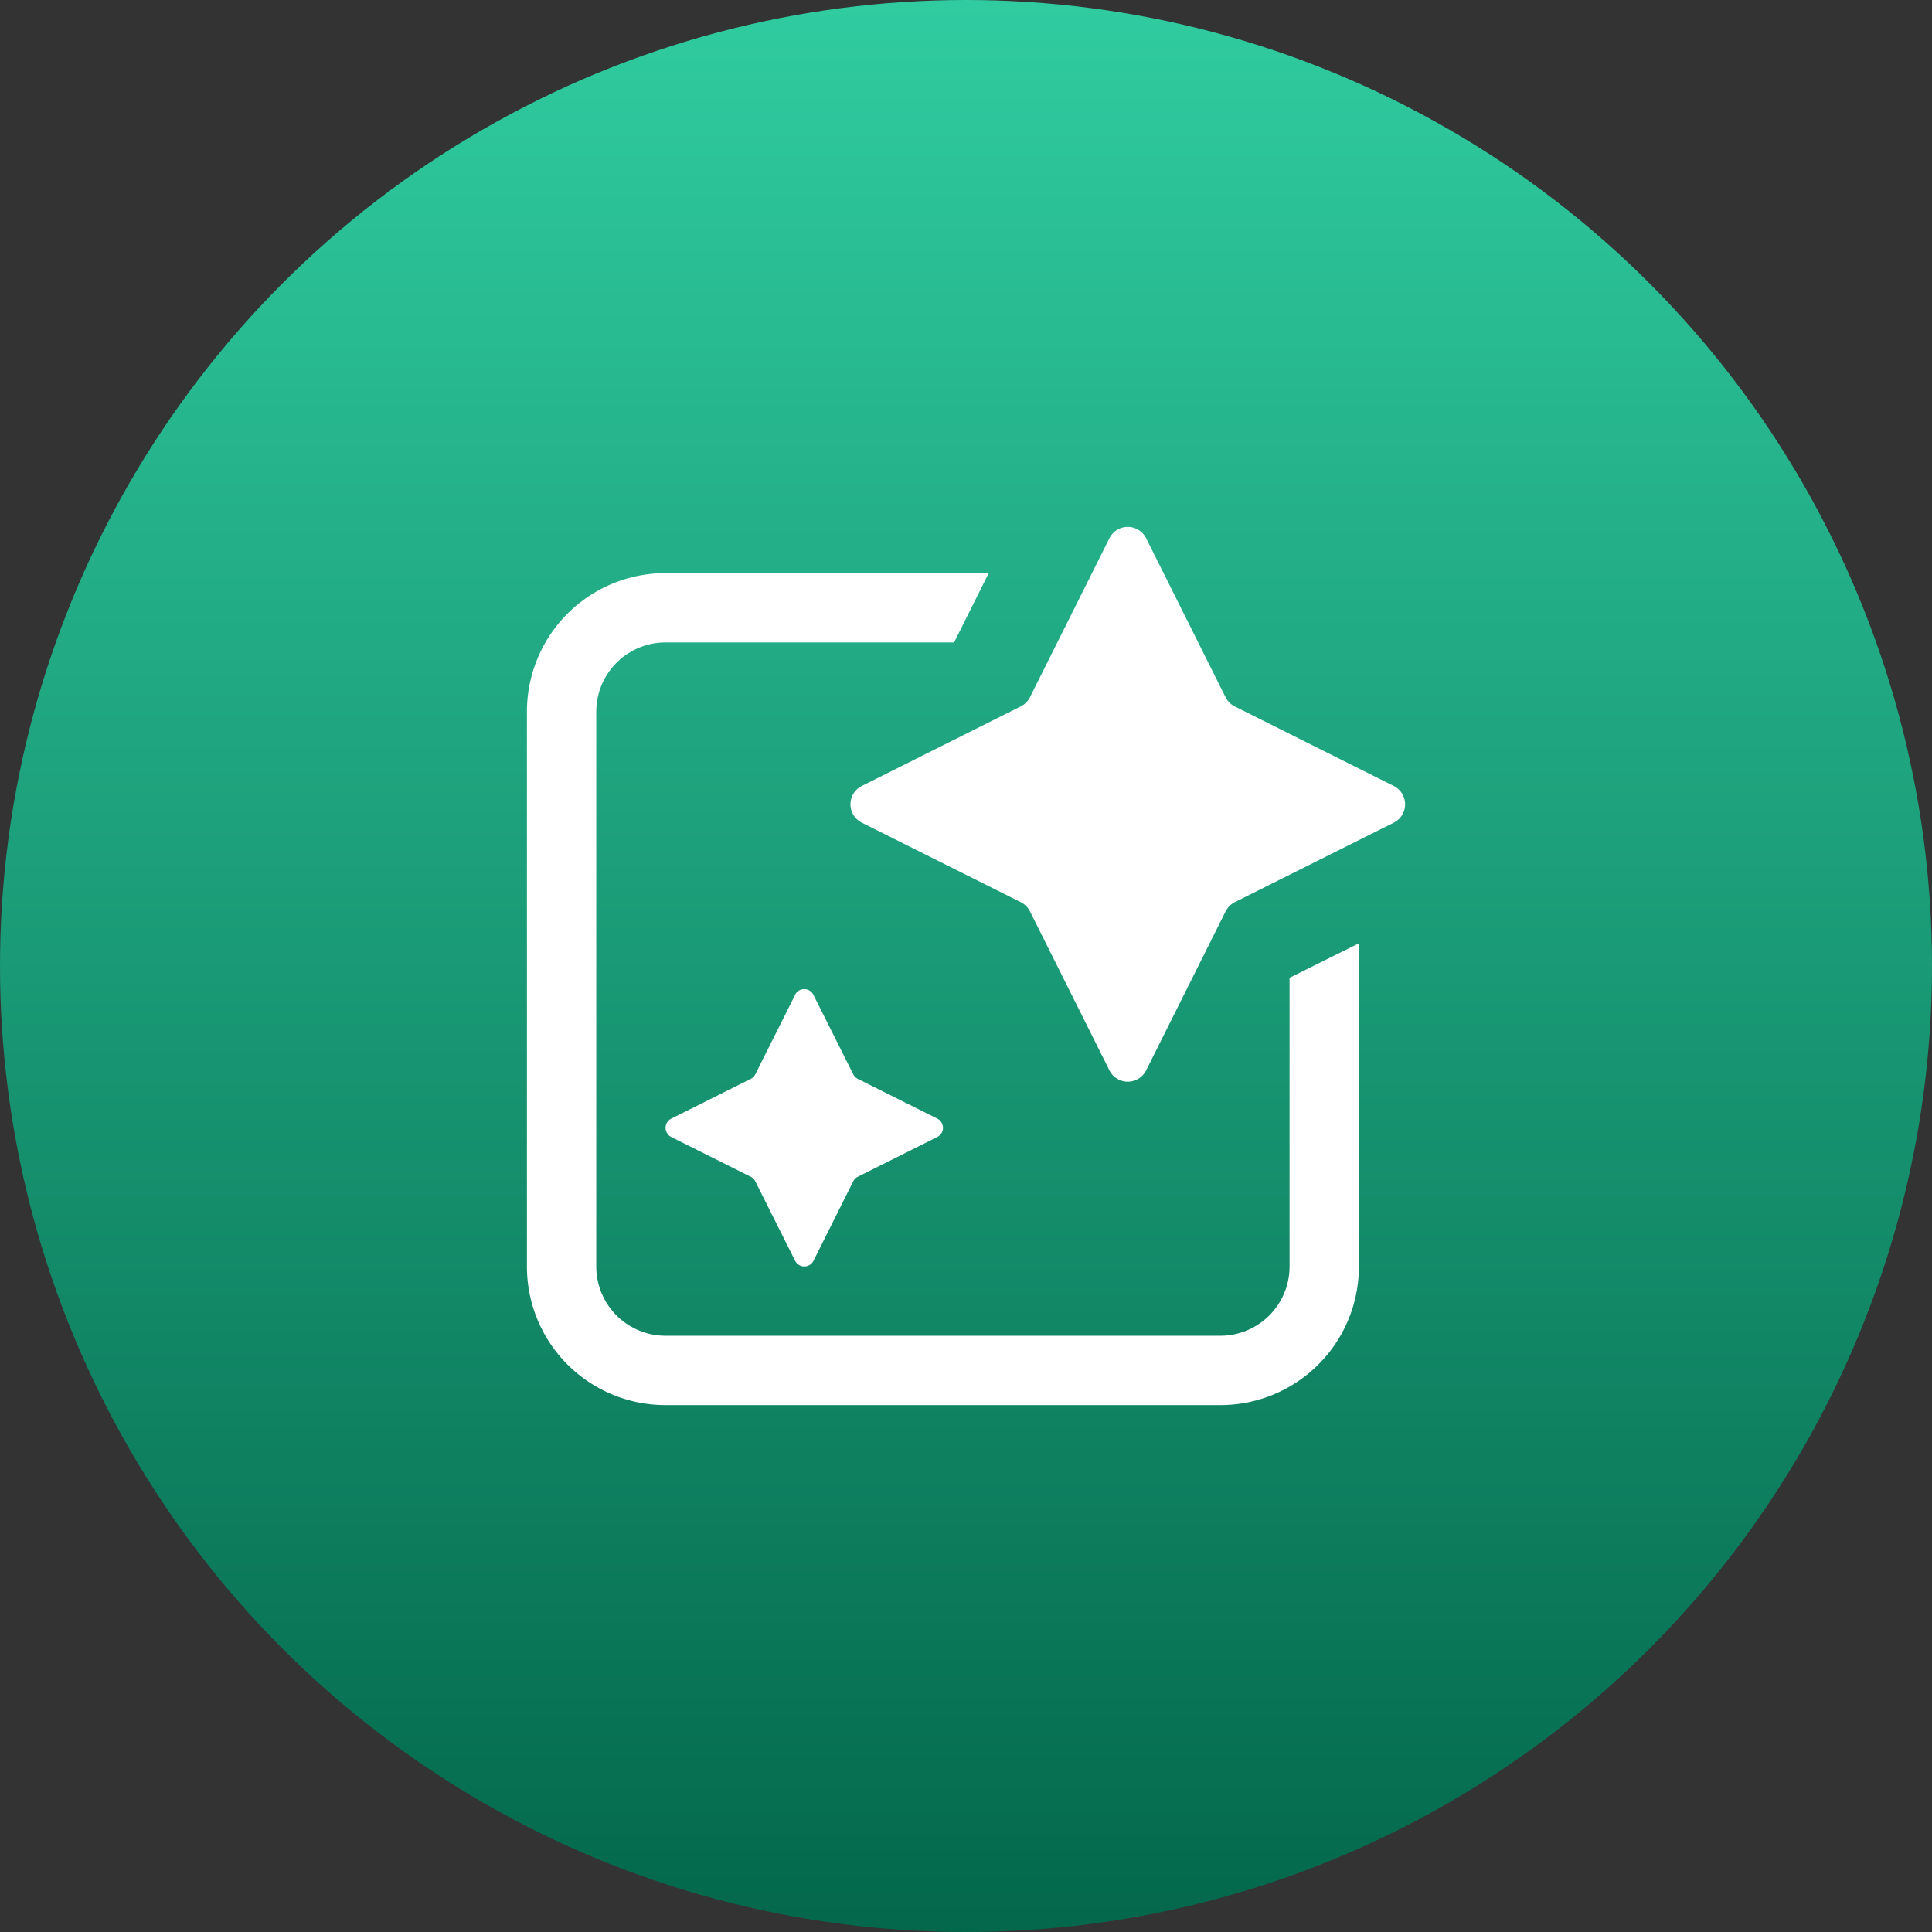 <svg xmlns="http://www.w3.org/2000/svg" xmlns:xlink="http://www.w3.org/1999/xlink" width="88" height="88" viewBox="0 0 88 88">
  <rect x="0" y="0" width="88" height="88" fill="#333333" stroke="none"/>
  <defs>
    <linearGradient id="linear-gradient" x1="0.5" x2="0.5" y2="1" gradientUnits="objectBoundingBox">
      <stop offset="0" stop-color="#30cca0"/>
      <stop offset="1" stop-color="#03674b"/>
    </linearGradient>
  </defs>
  <g id="Video_Hosting" data-name="Video Hosting" transform="translate(-252 -6270)">
    <circle id="Ellipse_6950" data-name="Ellipse 6950" cx="44" cy="44" r="44" transform="translate(252 6270)" fill="url(#linear-gradient)"/>
    <g id="Virtual_background_icon" data-name="Virtual background icon" transform="translate(276.001 6294)">
      <g id="Group_59074" data-name="Group 59074">
        <path id="Path_84913" data-name="Path 84913" d="M34.737,32.579a3.154,3.154,0,0,1-3.158,3.158H6.316a3.154,3.154,0,0,1-3.158-3.158V7.316A3.154,3.154,0,0,1,6.316,4.158H19.457L21.032,1H6.316A6.307,6.307,0,0,0,0,7.316V32.579a6.307,6.307,0,0,0,6.316,6.316H31.579a6.307,6.307,0,0,0,6.316-6.316V17.863l-3.158,1.568Z" transform="translate(0 1.105)" fill="#fff"/>
        <path id="Path_84914" data-name="Path 84914" d="M31.746,11.8l-7.24-3.621a.933.933,0,0,1-.419-.417L20.468.518a.935.935,0,0,0-1.674,0l-3.619,7.24a.933.933,0,0,1-.419.417L7.516,11.8a.935.935,0,0,0,0,1.672l7.24,3.621a.938.938,0,0,1,.419.419l3.619,7.24a.936.936,0,0,0,1.674,0l3.619-7.24a.938.938,0,0,1,.419-.419l7.24-3.621a.935.935,0,0,0,0-1.672" transform="translate(7.737)" fill="#fff"/>
        <path id="Path_84915" data-name="Path 84915" d="M8.9,10.259,7.087,13.88a.464.464,0,0,1-.208.208L3.257,15.9a.468.468,0,0,0,0,.836l3.621,1.811a.454.454,0,0,1,.208.208L8.9,22.375a.468.468,0,0,0,.836,0l1.811-3.621a.464.464,0,0,1,.208-.208l3.621-1.811a.467.467,0,0,0,0-.836l-3.621-1.811a.475.475,0,0,1-.208-.208L9.733,10.259a.467.467,0,0,0-.836,0" transform="translate(3.316 11.053)" fill="#fff"/>
      </g>
    </g>
  </g>
</svg>
